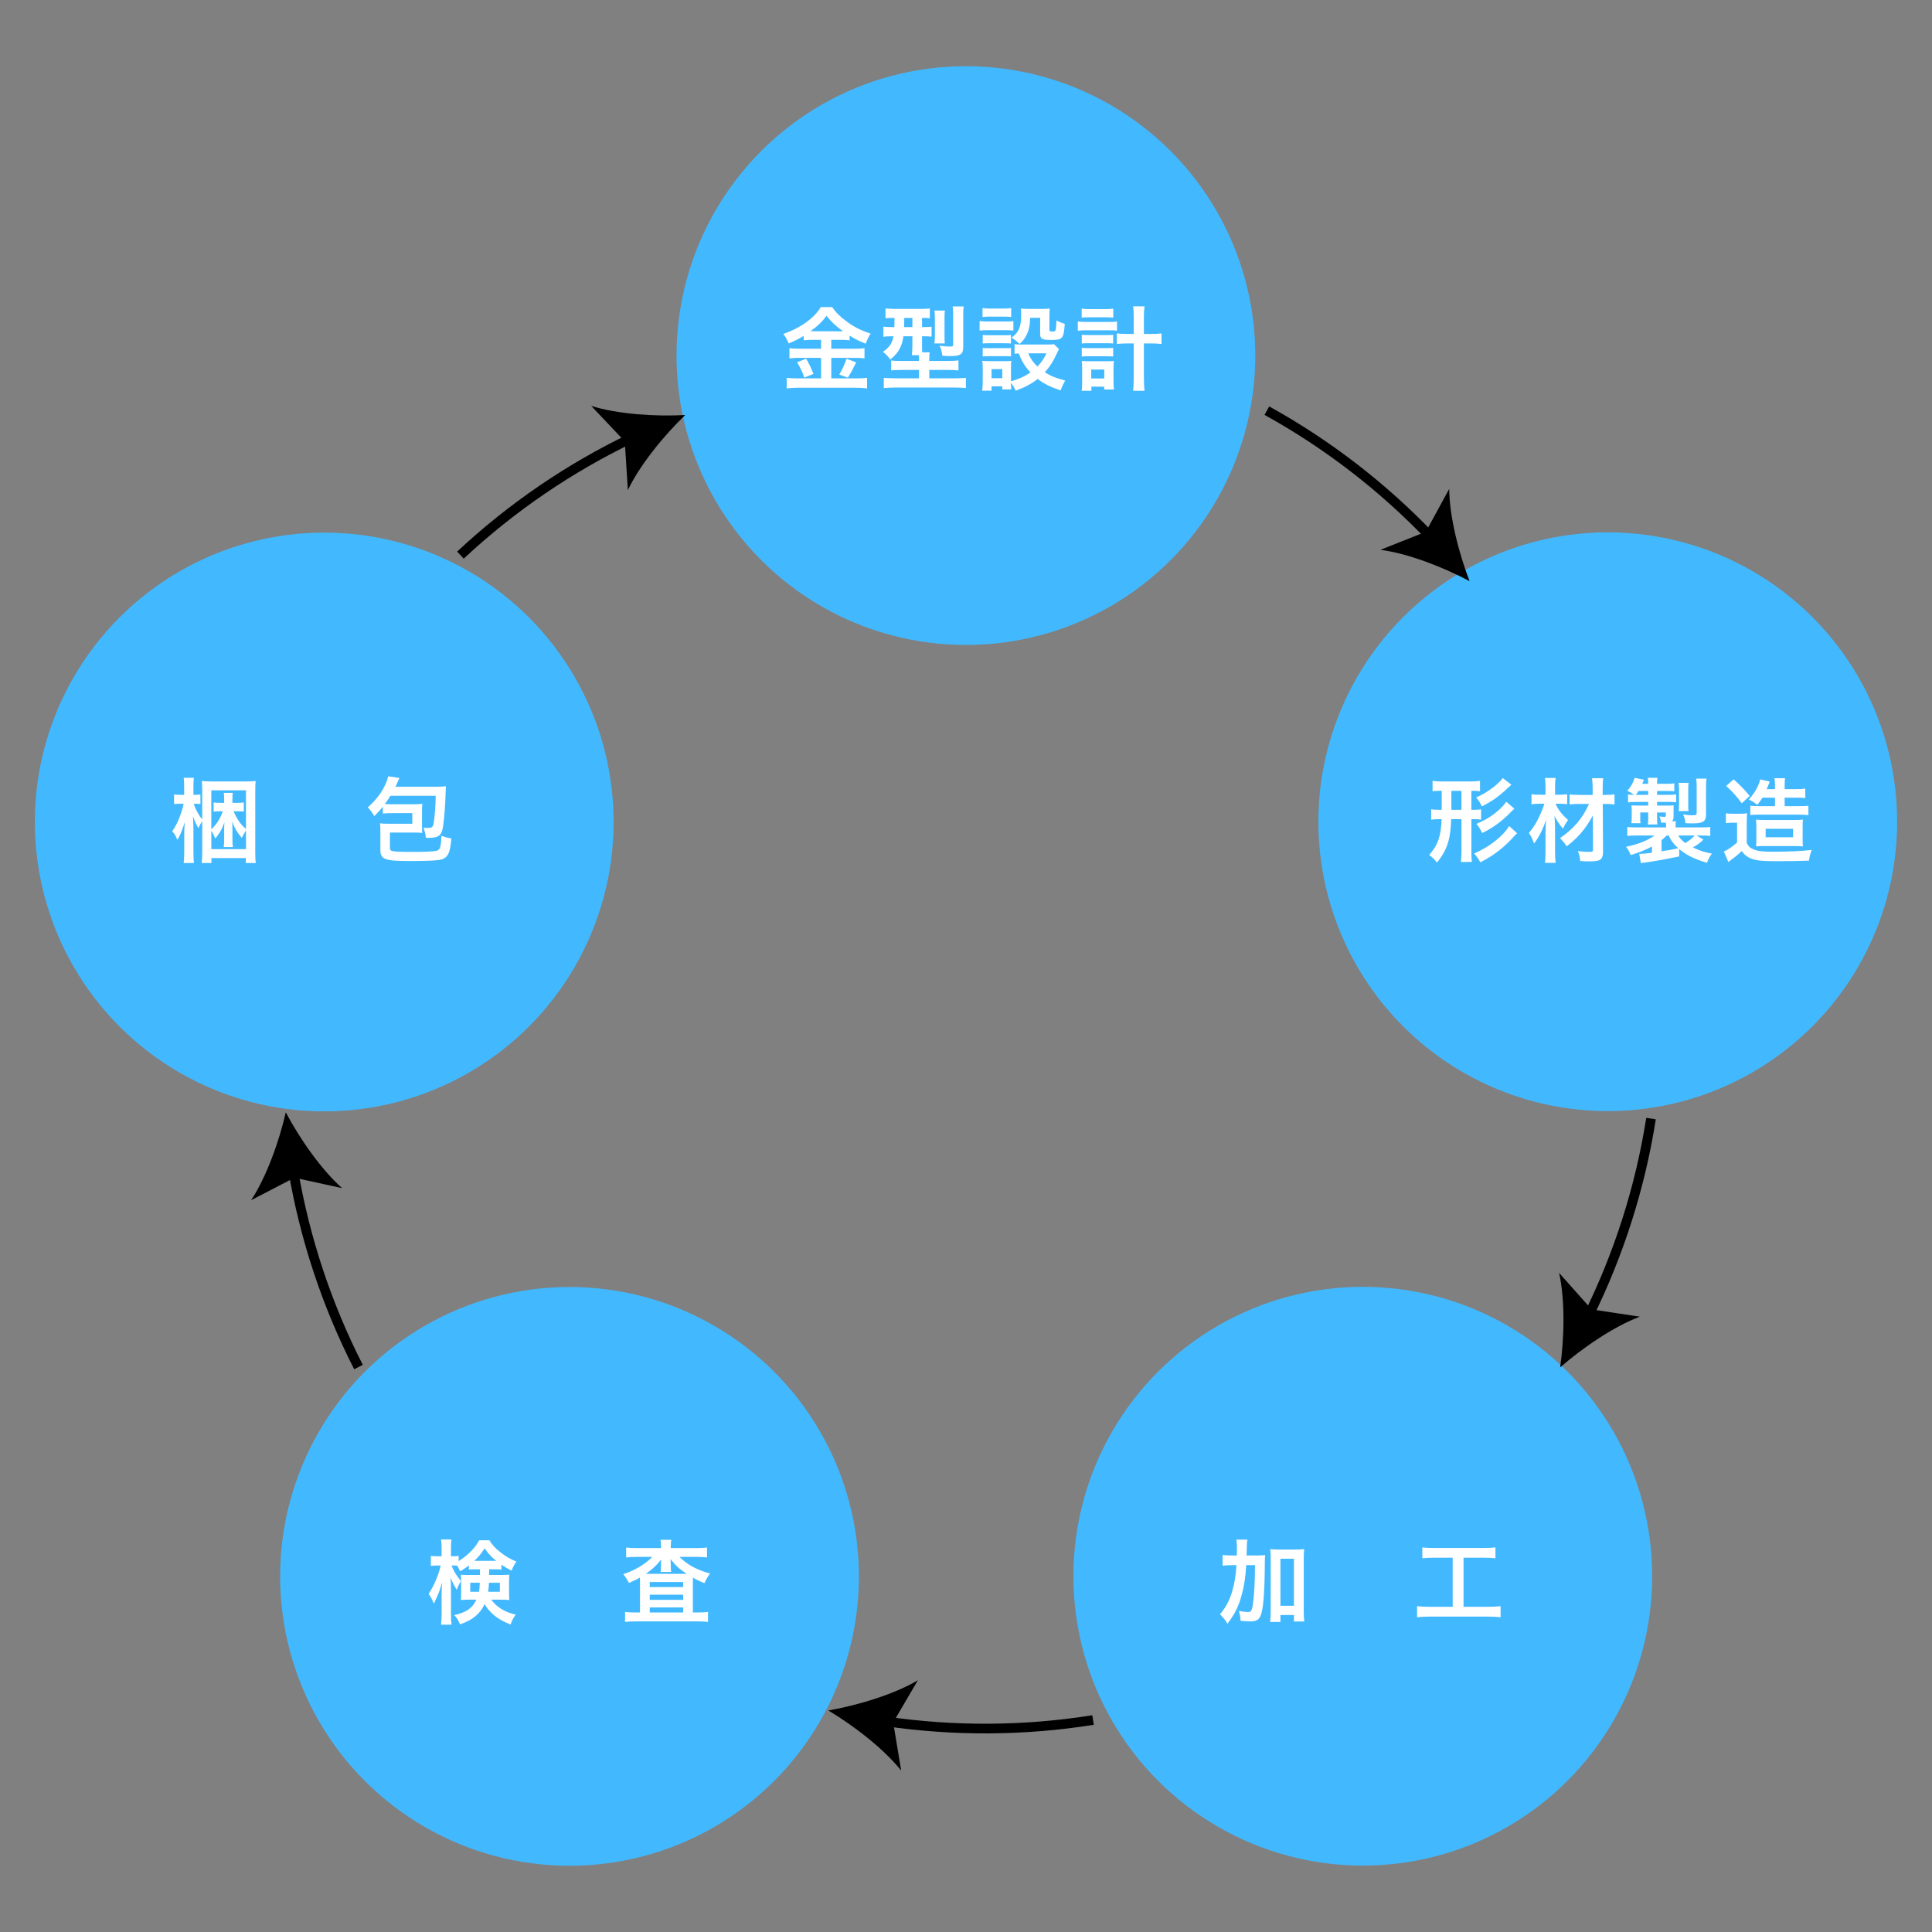 <?xml version="1.0" encoding="utf-8"?>
<!-- Generator: Adobe Illustrator 16.0.4, SVG Export Plug-In . SVG Version: 6.00 Build 0)  -->
<!DOCTYPE svg PUBLIC "-//W3C//DTD SVG 1.1//EN" "http://www.w3.org/Graphics/SVG/1.1/DTD/svg11.dtd">
<svg version="1.1" id="レイヤー_1" xmlns="http://www.w3.org/2000/svg" xmlns:xlink="http://www.w3.org/1999/xlink" x="0px"
	 y="0px" width="400px" height="400px" viewBox="0 0 400 400" enable-background="new 0 0 400 400" xml:space="preserve">
<rect x="0" y="0" width="400" height="400" fill="#808080" stroke="none"/>
<g>
	<circle fill="#42B9FF" cx="199.98" cy="73.621" r="59.912"/>
	<circle fill="#42B9FF" cx="67.129" cy="170.185" r="59.912"/>
	<circle fill="#42B9FF" cx="117.913" cy="326.373" r="59.912"/>
	<circle fill="#42B9FF" cx="282.15" cy="326.34" r="59.911"/>
	<circle fill="#42B9FF" cx="332.87" cy="170.131" r="59.912"/>
	<g>
		<g>
			<path fill="none" stroke="#000000" stroke-width="2" stroke-miterlimit="10" d="M296.298,111.25
				c-9.881-10.343-21.329-19.219-34.009-26.228"/>
			<g>
				<path d="M304.261,120.321c-2.189-5.648-4.173-13.307-4.219-19.103l-4.837,8.884l-9.399,3.732
					C291.553,114.578,298.918,117.467,304.261,120.321z"/>
			</g>
		</g>
	</g>
	<g>
		<g>
			<path fill="none" stroke="#000000" stroke-width="2" stroke-miterlimit="10" d="M130.781,90.692
				c-12.89,6.201-24.869,14.347-35.455,24.239"/>
			<g>
				<path d="M141.869,85.923c-6.049,0.337-13.945-0.144-19.471-1.89l6.954,7.345l0.645,10.092
					C132.48,96.233,137.503,90.122,141.869,85.923z"/>
			</g>
		</g>
	</g>
	<g>
		<g>
			<path fill="none" stroke="#000000" stroke-width="2" stroke-miterlimit="10" d="M60.695,242.271
				c2.408,14.1,6.936,27.859,13.527,40.762"/>
			<g>
				<path d="M59.167,230.297c-1.343,5.907-3.982,13.365-7.184,18.196l8.978-4.66l9.879,2.161
					C66.49,242.164,62,235.65,59.167,230.297z"/>
			</g>
		</g>
	</g>
	<g>
		<g>
			<path fill="none" stroke="#000000" stroke-width="2" stroke-miterlimit="10" d="M183.356,356.382
				c14.154,2.066,28.639,2.013,42.947-0.27"/>
			<g>
				<path d="M171.496,354.136c5.203,3.103,11.481,7.917,15.086,12.455l-1.658-9.979l5.108-8.728
					C185.046,350.838,177.463,353.096,171.496,354.136z"/>
			</g>
		</g>
	</g>
	<g>
		<g>
			<path fill="none" stroke="#000000" stroke-width="2" stroke-miterlimit="10" d="M328.813,272.518
				c6.339-12.822,10.765-26.616,13.015-40.929"/>
			<g>
				<path d="M323.013,283.104c4.559-3.99,11.077-8.473,16.507-10.499l-10.002-1.507l-6.723-7.555
					C324.062,269.198,323.867,277.106,323.013,283.104z"/>
			</g>
		</g>
	</g>
	<g>
		<path fill="#FFFFFF" d="M168.251,70.361c-0.76,0-1.311,0.019-1.862,0.095v-0.912c-1.082,0.646-1.843,1.045-3.096,1.559
			c-0.456-1.007-0.59-1.254-1.103-1.957c3.534-1.235,6.383-3.287,7.751-5.566h2.355c0.76,1.121,1.577,1.938,2.926,2.926
			c1.558,1.178,2.982,1.899,5.034,2.564c-0.456,0.703-0.741,1.311-1.025,2.09c-1.501-0.627-2.128-0.931-3.325-1.672v0.969
			c-0.551-0.076-1.063-0.095-1.861-0.095h-1.938v1.843h4.806c0.988,0,1.577-0.038,2.071-0.114v2.108
			c-0.532-0.075-1.197-0.113-2.09-0.113h-4.787v4.255h5.167c0.969,0,1.615-0.038,2.241-0.114v2.186
			c-0.702-0.096-1.5-0.134-2.279-0.134h-12.006c-0.874,0-1.558,0.038-2.355,0.134v-2.186c0.684,0.076,1.387,0.114,2.355,0.114h4.768
			v-4.255h-4.502c-0.816,0-1.481,0.038-2.052,0.113V72.09c0.513,0.076,1.121,0.114,2.071,0.114h4.482v-1.843H168.251z
			 M166.903,74.256c0.646,1.14,1.007,1.861,1.52,3.153l-1.899,0.76c-0.399-1.196-0.894-2.203-1.501-3.153L166.903,74.256z
			 M168.194,68.575l5.89,0.02c0.171,0,0.171,0,0.456-0.02c-1.501-1.063-2.432-1.938-3.42-3.191
			c-0.969,1.292-1.747,2.052-3.324,3.191H168.194z M177.275,75.034c-0.247,0.438-0.247,0.438-0.95,1.824
			c-0.057,0.114-0.133,0.247-0.778,1.349l-1.786-0.665c0.589-0.949,1.045-1.957,1.501-3.268L177.275,75.034z"/>
		<path fill="#FFFFFF" d="M185.065,65.821c-0.816,0-1.272,0.019-1.729,0.075v-2.032c0.589,0.057,1.178,0.095,2.033,0.095h5.11
			c1.007,0,1.5-0.019,2.032-0.095v2.032c-0.456-0.057-0.76-0.075-1.614-0.075v1.899h0.133c0.911,0,1.329-0.02,1.843-0.076v2.052
			c-0.532-0.057-0.988-0.076-1.805-0.076h-0.171v1.824c0,0.684,0,0.969,0.037,1.501h1.559c-0.076,0.342-0.096,0.646-0.096,1.196
			v0.589h3.8c1.063,0,1.748-0.038,2.241-0.114v2.071c-0.569-0.058-1.254-0.095-2.203-0.095h-3.838v1.729h5.357
			c1.026,0,1.71-0.038,2.223-0.096v2.128c-0.646-0.076-1.368-0.113-2.394-0.113h-12.272c-0.987,0-1.709,0.037-2.336,0.113v-2.128
			c0.513,0.058,1.234,0.096,2.185,0.096h5.11v-1.729h-3.572c-0.893,0-1.576,0.037-2.185,0.095v-2.052
			c0.532,0.076,0.969,0.095,1.957,0.095h3.8v-0.569c0-0.209,0-0.343-0.02-0.627h-1.463c0.076-0.552,0.114-1.273,0.114-2.071V69.62
			h-1.861c-0.114,0.912-0.323,1.634-0.685,2.394c-0.437,0.912-0.969,1.539-2.032,2.413c-0.476-0.665-0.817-1.026-1.521-1.577
			c1.406-1.007,1.881-1.729,2.186-3.229h-0.285c-0.779,0-1.292,0.02-1.805,0.095v-2.089c0.551,0.075,1.063,0.095,1.861,0.095h0.418
			c0-0.152,0-0.779,0.02-1.899H185.065z M187.212,65.821c0,0.133,0,0.322,0,0.589c0,0.475-0.02,0.911-0.02,1.311h1.71v-1.899
			H187.212z M193.462,71.103c0.057-0.418,0.095-0.894,0.095-1.521v-3.724c0-0.646-0.038-1.14-0.095-1.558h2.165
			c-0.057,0.399-0.075,0.798-0.075,1.444v3.989c0,0.607,0.019,1.007,0.057,1.368H193.462z M199.427,71.729
			c0,1.633-0.513,1.994-2.755,1.994c-0.513,0-1.007-0.019-1.576-0.076c-0.114-0.893-0.229-1.367-0.551-2.07
			c0.74,0.114,1.5,0.171,2.014,0.171c0.722,0,0.778-0.038,0.778-0.437V65.08c0-0.741-0.019-1.14-0.095-1.634h2.279
			c-0.057,0.398-0.095,0.95-0.095,1.786V71.729z"/>
		<path fill="#FFFFFF" d="M202.816,66.467c0.457,0.076,0.816,0.095,1.539,0.095h3.914c0.797,0,1.121-0.019,1.539-0.076v1.957
			c-0.4-0.057-0.646-0.076-1.445-0.076h-4.008c-0.684,0-1.082,0.02-1.539,0.076V66.467z M219.25,72.28
			c-0.115,0.189-0.115,0.189-0.381,0.778c-0.816,1.767-1.52,2.888-2.564,4.009c1.291,0.816,2.166,1.158,4.236,1.729
			c-0.438,0.76-0.684,1.254-0.949,2.033c-2.223-0.761-3.459-1.368-4.75-2.375c-1.273,1.007-2.621,1.729-4.559,2.432
			c-0.305-0.684-0.57-1.121-0.969-1.615c0,0.646,0.018,0.874,0.076,1.35h-1.881v-0.646h-2.223v0.912h-1.939
			c0.076-0.589,0.115-1.197,0.115-1.881v-2.793c0-0.607-0.02-1.044-0.096-1.5c0.475,0.038,0.875,0.057,1.463,0.057h3.268
			c0.74,0,0.949,0,1.273-0.057c-0.057,0.418-0.057,0.665-0.057,1.387v2.85c1.689-0.494,2.926-1.064,4.045-1.843
			c-1.158-1.216-1.709-2.128-2.449-3.933c-0.381,0.019-0.551,0.019-0.855,0.076v-2.014c0.379,0.076,0.723,0.095,1.215,0.095h5.605
			c0.721,0,1.062-0.019,1.33-0.076L219.25,72.28z M203.424,63.788c0.514,0.076,0.818,0.095,1.596,0.095h2.736
			c0.779,0,1.082-0.019,1.596-0.095v1.843c-0.514-0.057-0.912-0.076-1.596-0.076h-2.736c-0.684,0-1.119,0.02-1.596,0.076V63.788z
			 M203.463,69.354c0.361,0.038,0.646,0.057,1.254,0.057h3.381c0.627,0,0.875-0.019,1.217-0.057v1.767
			c-0.418-0.038-0.646-0.057-1.217-0.057h-3.381c-0.607,0-0.875,0.019-1.254,0.057V69.354z M203.463,72.033
			c0.361,0.038,0.646,0.057,1.254,0.057h3.381c0.627,0,0.875-0.019,1.217-0.057V73.8c-0.438-0.057-0.627-0.057-1.254-0.057h-3.363
			c-0.588,0-0.836,0.019-1.234,0.057V72.033z M205.287,78.302h2.223v-1.881h-2.223V78.302z M213.283,65.802
			c-0.057,1.653-0.246,2.546-0.777,3.609c-0.381,0.741-0.742,1.216-1.406,1.805c-0.551-0.531-1.102-0.969-1.652-1.311
			c1.5-1.102,1.975-2.261,1.975-4.749c0-0.589-0.018-0.779-0.094-1.273c0.494,0.058,0.912,0.076,1.5,0.076h2.906
			c0.666,0,1.121-0.019,1.615-0.076c-0.057,0.418-0.076,0.912-0.076,1.615v2.812c0,0.247,0.133,0.323,0.59,0.323
			c0.76,0,0.76,0,0.873-2.28c0.57,0.305,1.064,0.514,1.709,0.685c-0.227,3.115-0.436,3.343-2.85,3.343
			c-1.842,0-2.24-0.228-2.24-1.234v-3.344H213.283z M212.885,73.153c0.475,1.103,1.008,1.862,1.9,2.736
			c0.816-0.855,1.215-1.425,1.881-2.736H212.885z"/>
		<path fill="#FFFFFF" d="M223.152,66.543c0.475,0.076,0.912,0.114,1.615,0.114h4.883c0.74,0,1.158-0.02,1.615-0.096v1.9
			c-0.438-0.058-0.818-0.076-1.615-0.076h-4.902c-0.627,0-1.045,0.019-1.596,0.095V66.543z M223.951,63.902
			c0.475,0.076,0.854,0.095,1.633,0.095h3.287c0.76,0,1.121-0.019,1.615-0.095v1.861c-0.533-0.057-0.893-0.076-1.615-0.076h-3.287
			c-0.684,0-1.158,0.02-1.633,0.076V63.902z M225.965,80.904h-2.014c0.076-0.551,0.094-1.082,0.094-1.823v-2.869
			c0-0.607-0.018-0.969-0.074-1.481c0.359,0.038,0.625,0.057,1.328,0.057h4.086c0.588,0,0.873-0.019,1.234-0.057
			c-0.057,0.438-0.076,0.798-0.076,1.463v2.793c0,0.722,0.02,1.178,0.096,1.652h-2.033V80.05h-2.641V80.904z M223.971,69.316
			c0.398,0.038,0.625,0.057,1.252,0.057h4.027c0.646,0,0.818,0,1.217-0.057v1.805c-0.438-0.057-0.607-0.057-1.217-0.057h-4.027
			c-0.627,0-0.816,0-1.252,0.057V69.316z M223.971,72.014c0.342,0.038,0.588,0.058,1.252,0.058h4.027c0.646,0,0.818,0,1.217-0.058
			v1.805c-0.381-0.038-0.627-0.057-1.254-0.057h-4.008c-0.609,0-0.836,0.019-1.234,0.057V72.014z M225.926,78.359h2.699v-1.843
			h-2.699V78.359z M234.723,65.707c0-1.064-0.02-1.558-0.133-2.28h2.373c-0.094,0.646-0.133,1.254-0.133,2.28v3.438h1.35
			c1.025,0,1.672-0.038,2.299-0.114v2.185c-0.74-0.076-1.406-0.113-2.318-0.113h-1.33v6.934c0,1.311,0.039,2.09,0.133,2.868h-2.373
			c0.094-0.76,0.133-1.481,0.133-2.868v-6.934h-1.178c-0.836,0-1.654,0.037-2.318,0.113v-2.185c0.607,0.076,1.291,0.114,2.299,0.114
			h1.197V65.707z"/>
	</g>
	<g>
		<path fill="#FFFFFF" d="M298.246,163.728c-0.797,0-1.178,0.019-1.652,0.095v-2.146c0.646,0.076,1.197,0.114,1.938,0.114h5.928
			c0.836,0,1.311-0.038,1.957-0.114v2.146c-0.477-0.076-0.76-0.095-1.654-0.095h-0.133v3.932h0.342c0.836,0,1.217-0.019,1.672-0.095
			v2.127c-0.475-0.076-0.873-0.095-1.689-0.095h-0.324v6.649c0,1.064,0.02,1.558,0.115,2.204l-2.279,0.019
			c0.074-0.665,0.113-1.14,0.113-2.185v-6.687h-2.127c-0.096,2.033-0.229,3.229-0.514,4.331c-0.457,1.748-1.141,3.078-2.432,4.654
			c-0.531-0.684-0.875-1.026-1.615-1.577c1.805-2.014,2.451-3.895,2.584-7.409H298c-0.742,0-1.178,0.019-1.691,0.114v-2.166
			c0.494,0.095,0.912,0.114,1.691,0.114h0.494v-3.932H298.246z M300.488,167.66h2.09v-3.932h-2.09V167.66z M314.109,172.523
			c-0.398,0.361-0.457,0.418-0.779,0.779c-1.957,2.185-4.141,3.856-6.838,5.225c-0.344-0.627-0.686-1.14-1.293-1.824
			c3.098-1.311,5.928-3.515,7.258-5.68L314.109,172.523z M312.912,162.474c-0.189,0.152-0.418,0.361-1.52,1.387
			c-1.367,1.235-2.793,2.204-4.578,3.097c-0.361-0.76-0.684-1.254-1.197-1.862c1.367-0.57,2.717-1.387,3.875-2.355
			c0.855-0.722,1.369-1.235,1.635-1.653L312.912,162.474z M313.539,167.432c-0.266,0.228-0.455,0.38-0.797,0.76
			c-0.779,0.836-2.186,2.033-3.098,2.66c-0.93,0.646-1.842,1.178-2.773,1.615c-0.418-0.855-0.703-1.33-1.197-1.9
			c1.938-0.817,3.268-1.634,4.654-2.869c0.627-0.551,1.197-1.197,1.52-1.709L313.539,167.432z"/>
		<path fill="#FFFFFF" d="M322.053,166.406c0.588,1.292,1.35,2.261,2.602,3.382c-0.455,0.589-0.701,1.026-1.043,1.767
			c-0.836-0.95-0.971-1.159-1.787-2.622c0.115,1.178,0.133,1.691,0.133,3.153v4.351c0,0.893,0.039,1.596,0.115,2.204h-2.205
			c0.076-0.589,0.115-1.311,0.115-2.204v-3.761C320,171.953,320,171.953,320,171.63c0-0.665,0-0.665,0.115-1.957
			c-0.646,1.995-1.482,3.667-2.508,4.958c-0.285-0.855-0.607-1.52-1.064-2.166c1.045-1.273,1.578-2.147,2.299-3.724
			c0.398-0.893,0.551-1.254,0.912-2.337h-0.949c-0.684,0-1.197,0.038-1.729,0.114v-2.071c0.531,0.076,0.969,0.095,1.805,0.095h1.102
			v-1.615c0-0.76-0.039-1.292-0.115-1.862h2.205c-0.076,0.532-0.115,1.026-0.115,1.862v1.615h1.027c0.551,0,1.006-0.038,1.48-0.095
			v2.052c-0.475-0.057-0.969-0.095-1.463-0.095H322.053z M326.992,166.444c-0.893,0-1.52,0.038-2.033,0.095v-2.052
			c0.551,0.057,1.158,0.095,2.053,0.095h2.734v-1.178c0-0.95-0.037-1.539-0.133-2.279h2.299c-0.076,0.684-0.096,1.387-0.096,2.279
			v1.178h0.57c0.836,0,1.406-0.038,1.881-0.114v2.09c-0.475-0.076-1.102-0.114-1.881-0.114h-0.551l0.057,9.822
			c0,1.026-0.227,1.558-0.777,1.824c-0.361,0.171-0.951,0.247-2.016,0.247c-0.625,0-1.252-0.019-1.918-0.076
			c-0.096-0.836-0.189-1.292-0.494-2.071c0.932,0.152,1.443,0.19,2.09,0.19c0.875,0,1.045-0.076,1.045-0.475l-0.037-7.086
			c-0.381,0.779-1.045,1.843-1.787,2.831c-1.025,1.349-2.07,2.375-3.627,3.571c-0.494-0.741-0.76-1.064-1.387-1.691
			c2.83-1.938,4.729-4.179,6.002-7.086H326.992z"/>
		<path fill="#FFFFFF" d="M347.67,177.311c-2.926,0.608-4.996,0.969-7.01,1.253c-0.494,0.057-0.57,0.076-0.932,0.133l-0.342-1.919
			c0.076,0,0.133,0,0.191,0c0.551,0,1.291-0.076,2.449-0.228v-1.292c-1.348,0.722-2.582,1.216-4.406,1.767
			c-0.324-0.779-0.494-1.102-0.969-1.709c2.469-0.494,4.559-1.33,5.889-2.337h-3.59c-1.102,0-1.426,0.019-2.033,0.095v-1.843
			c0.57,0.057,1.006,0.076,2.109,0.076h5.926v-0.323c0-0.19-0.018-0.494-0.037-0.646c-0.418,0-0.551-0.019-1.025-0.038
			c-0.039-0.456-0.133-0.854-0.305-1.272c0.381,0.057,0.76,0.095,0.988,0.095c0.246,0,0.322-0.076,0.322-0.323v-0.589h-1.824v0.988
			c0,0.608,0.02,1.045,0.059,1.5h-1.957c0.057-0.551,0.076-0.817,0.076-1.5v-0.988h-1.654v1.14c0,0.589,0,0.76,0.059,1.083h-1.9
			l0.02-0.19c0.037-0.323,0.057-0.627,0.057-0.988v-1.425c0-0.361-0.02-0.513-0.057-1.083c0.285,0.019,0.836,0.038,1.271,0.038
			h2.205v-0.76h-2.471c-0.703,0-1.158,0.019-1.709,0.095v-1.634c0.379,0.057,0.607,0.057,1.271,0.076
			c-0.455-0.323-0.854-0.57-1.424-0.855c0.723-0.779,1.158-1.539,1.52-2.66l1.918,0.38c-0.15,0.418-0.209,0.551-0.359,0.855h1.254
			c-0.02-0.551-0.039-0.855-0.096-1.254h1.994c-0.057,0.399-0.076,0.703-0.076,1.254h1.824c0.875,0,1.254-0.019,1.748-0.095v1.634
			c-0.531-0.038-0.969-0.057-1.729-0.057h-1.844v0.798h2.072c1.062,0,1.387-0.019,1.879-0.095v1.634
			c-0.492-0.057-1.025-0.076-1.785-0.076h-2.166v0.76h1.92c0.703,0,1.062-0.019,1.52-0.038c-0.02,0.228-0.02,0.437-0.02,0.817v1.5
			c0,0.494-0.094,0.76-0.361,0.969h0.836c-0.037,0.399-0.057,0.551-0.057,0.95v0.323h5.016c1.064,0,1.672-0.019,2.166-0.076v1.843
			c-0.627-0.076-0.951-0.095-2.07-0.095h-0.76l1.404,0.855c-0.684,0.684-1.254,1.102-2.184,1.615c1.5,0.703,2.412,1.007,3.951,1.273
			c-0.475,0.646-0.703,1.083-1.025,1.899c-2.49-0.703-4.199-1.539-5.738-2.831V177.311z M341.25,164.563v-0.798h-2.014
			c-0.209,0.323-0.305,0.456-0.57,0.798H341.25z M344.004,176.247c1.881-0.285,2.375-0.38,3.457-0.627
			c-0.988-0.893-1.5-1.577-1.975-2.641h-0.4c-0.342,0.323-0.703,0.665-1.082,0.969V176.247z M347.461,172.979
			c0.361,0.608,0.742,1.026,1.463,1.577c0.703-0.418,1.443-1.007,1.938-1.577H347.461z M347.557,167.926
			c0.057-0.456,0.076-0.722,0.076-1.292V163.5c0-0.513-0.039-1.026-0.096-1.425h2.07c-0.057,0.342-0.076,0.741-0.076,1.425v3.115
			c0,0.627,0,0.931,0.059,1.311H347.557z M353.217,168.42c0,1.007-0.15,1.406-0.645,1.709c-0.418,0.247-1.027,0.342-2.205,0.342
			c-0.379,0-0.912-0.019-1.387-0.038c-0.076-0.646-0.246-1.273-0.512-1.805c0.703,0.114,1.404,0.171,1.842,0.171
			c0.285,0,0.627-0.038,0.742-0.057c0.17-0.057,0.227-0.152,0.227-0.494v-5.433c0-0.665-0.037-1.102-0.094-1.615h2.127
			c-0.076,0.532-0.096,0.912-0.096,1.71V168.42z"/>
		<path fill="#FFFFFF" d="M357.332,168.382c0.494,0.076,0.797,0.095,1.52,0.095h1.424c0.551,0,0.951-0.019,1.445-0.095
			c-0.059,0.57-0.076,1.064-0.076,2.071v4.103c0.398,0.741,0.701,1.007,1.387,1.292c0.854,0.361,1.881,0.494,3.855,0.494
			c3.609,0,6.08-0.114,8.207-0.38c-0.418,1.235-0.418,1.235-0.57,2.223c-1.709,0.076-4.426,0.114-6.516,0.114
			c-2.83,0-4.027-0.095-5.016-0.399c-1.062-0.323-1.709-0.779-2.393-1.691c-0.836,0.798-1.236,1.121-2.129,1.767
			c-0.17,0.114-0.398,0.304-0.627,0.494l-0.93-2.166c0.627-0.247,1.652-0.931,2.734-1.862v-4.104h-1.045
			c-0.475,0-0.836,0.019-1.271,0.095V168.382z M358.928,161.353c1.348,1.197,2.336,2.223,3.324,3.438l-1.635,1.52
			c-1.045-1.425-1.861-2.337-3.229-3.59L358.928,161.353z M364.893,165.152c-0.324,0.551-0.514,0.798-1.064,1.5
			c-0.57-0.494-0.949-0.741-1.748-1.102c1.236-1.387,2.146-3.04,2.338-4.18l1.994,0.456c-0.02,0.057-0.266,0.646-0.342,0.836
			c-0.096,0.266-0.172,0.418-0.305,0.722h1.729v-0.494c0-0.912-0.037-1.33-0.113-1.767h2.203c-0.076,0.399-0.094,0.835-0.094,1.767
			v0.494h2.24c0.951,0,1.482-0.038,2.033-0.114v1.957c-0.57-0.057-1.082-0.076-1.957-0.076h-2.316v1.748h3.152
			c0.875,0,1.293-0.019,1.768-0.076v1.938c-0.627-0.076-1.141-0.095-1.768-0.095H364c-0.57,0-1.064,0.019-1.615,0.076v-1.919
			c0.455,0.057,0.893,0.076,1.709,0.076h3.4v-1.748H364.893z M365.271,175.164c-0.854,0-1.195,0.019-1.689,0.076
			c0.037-0.456,0.057-0.608,0.057-1.957v-1.9c-0.02-1.292-0.02-1.292-0.076-1.691c0.551,0.057,1.102,0.076,2.051,0.076h5.682
			c0.873,0,1.443-0.019,1.975-0.076c-0.057,0.475-0.057,0.779-0.057,1.938v1.786c0,1.14,0,1.387,0.057,1.824
			c-0.57-0.057-0.988-0.076-1.881-0.076H365.271z M365.557,173.34h5.682v-1.748h-5.682V173.34z"/>
	</g>
	<g>
		<path fill="#FFFFFF" d="M259.819,322.052c0.988,0,1.539-0.019,2.128-0.076c-0.076,0.665-0.076,0.703-0.095,3.097
			c-0.038,3.971-0.229,6.839-0.57,8.454c-0.342,1.672-0.893,2.165-2.45,2.165c-0.476,0-1.178-0.037-1.995-0.133
			c-0.038-0.931-0.095-1.178-0.342-2.032c0.722,0.133,1.425,0.228,1.861,0.228c0.532,0,0.703-0.133,0.874-0.76
			c0.209-0.722,0.38-2.394,0.494-4.502c0.076-1.672,0.076-1.672,0.114-4.445h-1.824c-0.151,2.564-0.437,4.369-0.969,6.307
			c-0.607,2.223-1.443,3.895-2.906,5.813c-0.513-0.836-0.931-1.349-1.558-1.938c1.196-1.406,1.956-2.812,2.526-4.73
			c0.475-1.615,0.741-3.173,0.893-5.452h-0.949c-0.817,0-1.368,0.038-1.919,0.113v-2.223c0.513,0.076,1.102,0.114,2.09,0.114h0.854
			c0.019-0.551,0.019-0.589,0.019-1.596c0-0.76-0.037-1.216-0.113-1.69h2.279c-0.076,0.398-0.095,0.627-0.114,1.254
			c0,0.36,0,0.36-0.057,2.032H259.819z M265.101,335.806h-2.128c0.076-0.589,0.114-1.33,0.114-2.185v-10.904
			c0-0.874-0.019-1.368-0.095-1.995c0.551,0.076,0.987,0.096,1.71,0.096h3.609c0.76,0,1.178-0.02,1.71-0.096
			c-0.076,0.627-0.096,1.121-0.096,1.995v10.886c0,0.911,0.038,1.5,0.114,2.108h-2.146v-1.349h-2.793V335.806z M265.101,332.462
			h2.793v-9.745h-2.793V332.462z"/>
		<path fill="#FFFFFF" d="M296.928,322.508c-1.045,0-1.71,0.038-2.451,0.114v-2.242c0.665,0.076,1.311,0.114,2.47,0.114h10.221
			c1.121,0,1.729-0.038,2.45-0.114v2.242c-0.778-0.076-1.405-0.114-2.432-0.114h-4.179v10.163h5.091
			c1.102,0,1.824-0.038,2.584-0.133v2.299c-0.703-0.095-1.559-0.133-2.584-0.133h-12.12c-0.988,0-1.786,0.038-2.584,0.133v-2.299
			c0.779,0.095,1.463,0.133,2.622,0.133h4.749v-10.163H296.928z"/>
	</g>
	<g>
		<path fill="#FFFFFF" d="M98.612,324.901c-0.76,0-1.026,0.02-1.539,0.057v-0.854c-0.816,0.627-1.063,0.779-1.805,1.216
			c-0.323-0.665-0.398-0.836-0.627-1.178c-0.304-0.02-0.437-0.02-0.665-0.02h-0.493c0.417,1.103,0.949,1.977,1.956,3.23
			c-0.38,0.589-0.627,1.102-0.874,1.805c-0.778-1.33-0.778-1.35-1.291-2.565c0.057,0.57,0.095,1.406,0.095,2.527v4.92
			c0,1.007,0.038,1.729,0.114,2.337h-2.166c0.076-0.608,0.114-1.368,0.114-2.337v-3.933c0-0.627,0.037-1.576,0.113-2.488
			c-0.531,1.69-0.589,1.881-0.931,2.679c-0.076,0.209-0.342,0.778-0.798,1.729c-0.38-0.988-0.627-1.443-1.083-2.032
			c1.007-1.425,2.109-3.99,2.508-5.871h-0.76c-0.57,0-0.931,0.02-1.272,0.076v-2.07c0.36,0.057,0.664,0.076,1.272,0.076h0.95v-1.482
			c0-0.987-0.038-1.5-0.114-1.994h2.146c-0.076,0.531-0.095,1.063-0.095,1.976v1.501h0.569c0.456,0,0.703-0.02,1.026-0.076v1.083
			c0.684-0.438,1.367-0.931,2.032-1.539c1.007-0.931,1.596-1.652,2.223-2.773h2.109c0.531,0.912,1.14,1.576,2.241,2.45
			s2.09,1.444,3.344,1.957c-0.438,0.608-0.722,1.159-0.988,1.881c-0.816-0.418-1.329-0.703-2.108-1.235v1.007
			c-0.437-0.037-0.779-0.057-1.539-0.057h-1.007v1.178h2.508c0.779,0,1.178-0.019,1.672-0.057c-0.038,0.569-0.057,0.969-0.057,1.463
			v2.336c0,0.646,0.019,0.912,0.057,1.444c-0.551-0.057-1.007-0.076-1.786-0.076h-1.956c1.14,1.577,2.85,2.603,5.072,3.097
			c-0.532,0.722-0.836,1.292-1.045,2.032c-1.425-0.493-2.793-1.291-3.8-2.223c-0.722-0.664-1.158-1.234-1.596-1.994
			c-0.931,2.014-2.47,3.306-5.091,4.198c-0.361-0.854-0.627-1.311-1.197-1.919c2.47-0.532,3.724-1.405,4.598-3.191h-1.482
			c-0.74,0-1.196,0.02-1.747,0.076c0.038-0.494,0.057-0.779,0.057-1.216v-2.717c0-0.532-0.019-0.836-0.057-1.311
			c0.494,0.057,0.703,0.057,1.634,0.057h2.317v-1.178H98.612z M97.358,327.694v1.861h1.823c0.096-0.57,0.114-0.836,0.152-1.861
			H97.358z M102.278,323.153c0.076,0,0.114,0,0.456,0c-1.025-0.816-1.614-1.463-2.394-2.583c-0.741,1.12-1.33,1.843-2.146,2.583
			c0.152,0,0.152,0,0.418,0H102.278z M101.233,327.694c-0.038,0.854-0.075,1.272-0.171,1.861h2.432v-1.861H101.233z"/>
		<path fill="#FFFFFF" d="M136.859,320.267c0-0.646-0.019-1.008-0.113-1.463h2.241c-0.076,0.418-0.114,0.778-0.114,1.463v0.246
			h5.357c0.874,0,1.577-0.038,2.146-0.113v2.052c-0.646-0.076-1.311-0.114-2.146-0.114h-3.553c1.559,1.596,3.743,2.773,6.326,3.438
			c-0.513,0.722-0.74,1.121-1.158,1.994c-1.178-0.475-1.482-0.626-2.375-1.14c-0.019,0.627-0.019,0.627-0.019,1.197v6.021h1.045
			c0.931,0,1.52-0.037,2.089-0.113v2.07c-0.589-0.076-1.291-0.114-2.241-0.114h-12.671c-0.95,0-1.653,0.038-2.261,0.114v-2.07
			c0.589,0.076,1.216,0.113,2.127,0.113h0.97v-6.192c0-0.551,0-0.665-0.02-1.045c-0.665,0.398-0.854,0.494-2.279,1.121
			c-0.361-0.741-0.57-1.064-1.178-1.824c2.355-0.741,4.559-2.052,6.021-3.571h-3.286c-0.836,0-1.501,0.038-2.128,0.114v-2.052
			c0.532,0.075,1.292,0.113,2.28,0.113h4.938V320.267z M136.859,323.818c0,0,0-0.322,0.02-0.931
			c-0.817,1.083-1.862,2.07-3.173,2.964c0.266,0,0.438,0,0.893,0h6.877c0.418,0,0.476,0,0.703,0
			c-1.538-1.007-2.336-1.748-3.344-3.059c0.02,0.551,0.038,0.893,0.038,1.025v0.418c0,0.513,0.02,0.874,0.096,1.216h-2.204
			c0.057-0.322,0.095-0.703,0.095-1.234V323.818z M134.523,328.587h6.915v-1.045h-6.915V328.587z M134.523,331.228h6.915v-1.063
			h-6.915V331.228z M134.523,333.849h6.915v-1.044h-6.915V333.849z"/>
	</g>
	<g>
		<path fill="#FFFFFF" d="M41.87,170.016c-0.361,0.532-0.494,0.76-0.779,1.462c-0.589-1.025-0.589-1.025-1.14-2.488
			c0.057,0.703,0.057,0.703,0.095,2.545v4.806c0,0.931,0.038,1.71,0.095,2.337h-2.108c0.076-0.646,0.114-1.482,0.114-2.337v-3.723
			c0.019-0.437,0.019-0.741,0.019-0.912c0.02-0.475,0.02-0.475,0.096-1.5c-0.494,1.596-1.045,2.925-1.539,3.686
			c-0.361-0.874-0.532-1.159-1.064-1.786c0.608-0.874,1.064-1.748,1.501-2.85c0.399-1.044,0.722-2.089,0.855-2.85h-0.703
			c-0.57,0-0.95,0.019-1.273,0.076v-2.014c0.305,0.076,0.685,0.095,1.273,0.095h0.816v-1.577c0-0.912-0.019-1.462-0.095-1.957h2.108
			c-0.075,0.551-0.095,1.102-0.095,1.957v1.577h0.323c0.494,0,0.778-0.019,1.121-0.076v1.976c-0.343-0.038-0.665-0.057-1.083-0.057
			h-0.267c0.171,0.684,0.343,1.064,0.817,1.9c0.36,0.646,0.513,0.874,0.912,1.349v-5.794c0-0.893-0.02-1.463-0.096-2.166
			c0.741,0.076,1.292,0.095,2.28,0.095h6.535c1.272,0,1.747-0.019,2.336-0.095c-0.057,0.589-0.075,1.121-0.075,2.375v12.367
			c0,1.14,0.019,1.691,0.113,2.242h-2.07v-1.026H43.77v1.026h-2.014c0.076-0.703,0.114-1.368,0.114-2.337V170.016z M50.932,163.632
			H43.75v8.055c1.026-0.912,1.881-2.241,2.375-3.723h-0.551c-0.57,0-0.893,0.019-1.349,0.076v-1.899
			c0.398,0.057,0.74,0.076,1.405,0.076h0.779v-0.817c0-0.646-0.02-0.912-0.076-1.253h1.861c-0.057,0.323-0.075,0.57-0.075,1.235
			v0.835h0.949c0.685,0,1.045-0.019,1.406-0.076v1.899c-0.38-0.057-0.779-0.076-1.349-0.076h-0.76
			c0.607,1.5,1.462,2.754,2.564,3.667V163.632z M50.932,171.934c-0.285,0.437-0.703,1.178-0.874,1.539
			c-0.912-1.064-1.406-1.9-2.014-3.382c0.057,0.323,0.076,0.836,0.076,1.349v2.242c0,0.874,0.019,1.292,0.095,1.69h-1.899
			c0.057-0.399,0.095-0.874,0.095-1.69v-2.166c0-0.456,0.019-0.854,0.038-1.272c-0.418,1.292-0.988,2.317-1.9,3.362
			c-0.246-0.684-0.513-1.197-0.798-1.596v3.799h7.182V171.934z"/>
		<path fill="#FFFFFF" d="M79.263,167.014c-0.608,0.76-0.988,1.178-1.767,1.957c-0.38-0.684-0.836-1.292-1.35-1.805
			c1.71-1.539,2.888-3.059,3.647-4.769c0.323-0.703,0.476-1.178,0.57-1.671l2.337,0.342c-0.209,0.437-0.229,0.475-0.418,0.912
			c-0.133,0.323-0.229,0.551-0.418,0.912h8.491c0.855,0,1.406-0.038,1.976-0.114c-0.037,0.418-0.057,0.722-0.075,1.539
			c-0.058,2.185-0.267,4.996-0.494,6.554c-0.209,1.444-0.513,2.033-1.178,2.318c-0.418,0.19-1.083,0.285-1.919,0.285
			c-0.095,0-0.228,0-0.494-0.019c-0.076-0.779-0.189-1.254-0.494-2.09c0.323,0.038,0.532,0.057,0.912,0.057
			c0.703,0,0.988-0.171,1.121-0.646c0.114-0.399,0.285-1.805,0.38-3.154c0.076-0.988,0.095-1.615,0.114-2.868h-9.366
			c-0.418,0.684-0.684,1.045-1.158,1.709c0.627,0.038,0.949,0.057,1.558,0.057h4.483c0.703,0,1.102-0.019,1.729-0.095
			c-0.076,0.532-0.076,0.874-0.076,1.558v2.963c0,0.741,0,1.159,0.058,1.501c-0.438-0.057-0.932-0.076-1.729-0.076h-4.977v3.116
			c0,0.418,0.095,0.589,0.437,0.703c0.475,0.133,1.786,0.19,4.236,0.19c2.641,0,4.331-0.076,4.958-0.228
			c0.76-0.19,0.932-0.703,1.045-3.115c0.855,0.323,1.273,0.437,2.052,0.551c-0.189,1.824-0.304,2.451-0.589,3.078
			c-0.398,0.874-1.025,1.273-2.128,1.406c-1.12,0.133-2.868,0.19-5.983,0.19c-5.148,0-6.004-0.342-6.004-2.336v-3.933
			c0-0.627-0.019-0.988-0.075-1.539c0.475,0.076,0.931,0.095,1.69,0.095h4.996v-2.204h-4.122c-0.95,0-1.425,0.019-1.976,0.095
			V167.014z"/>
	</g>
</g>
</svg>
